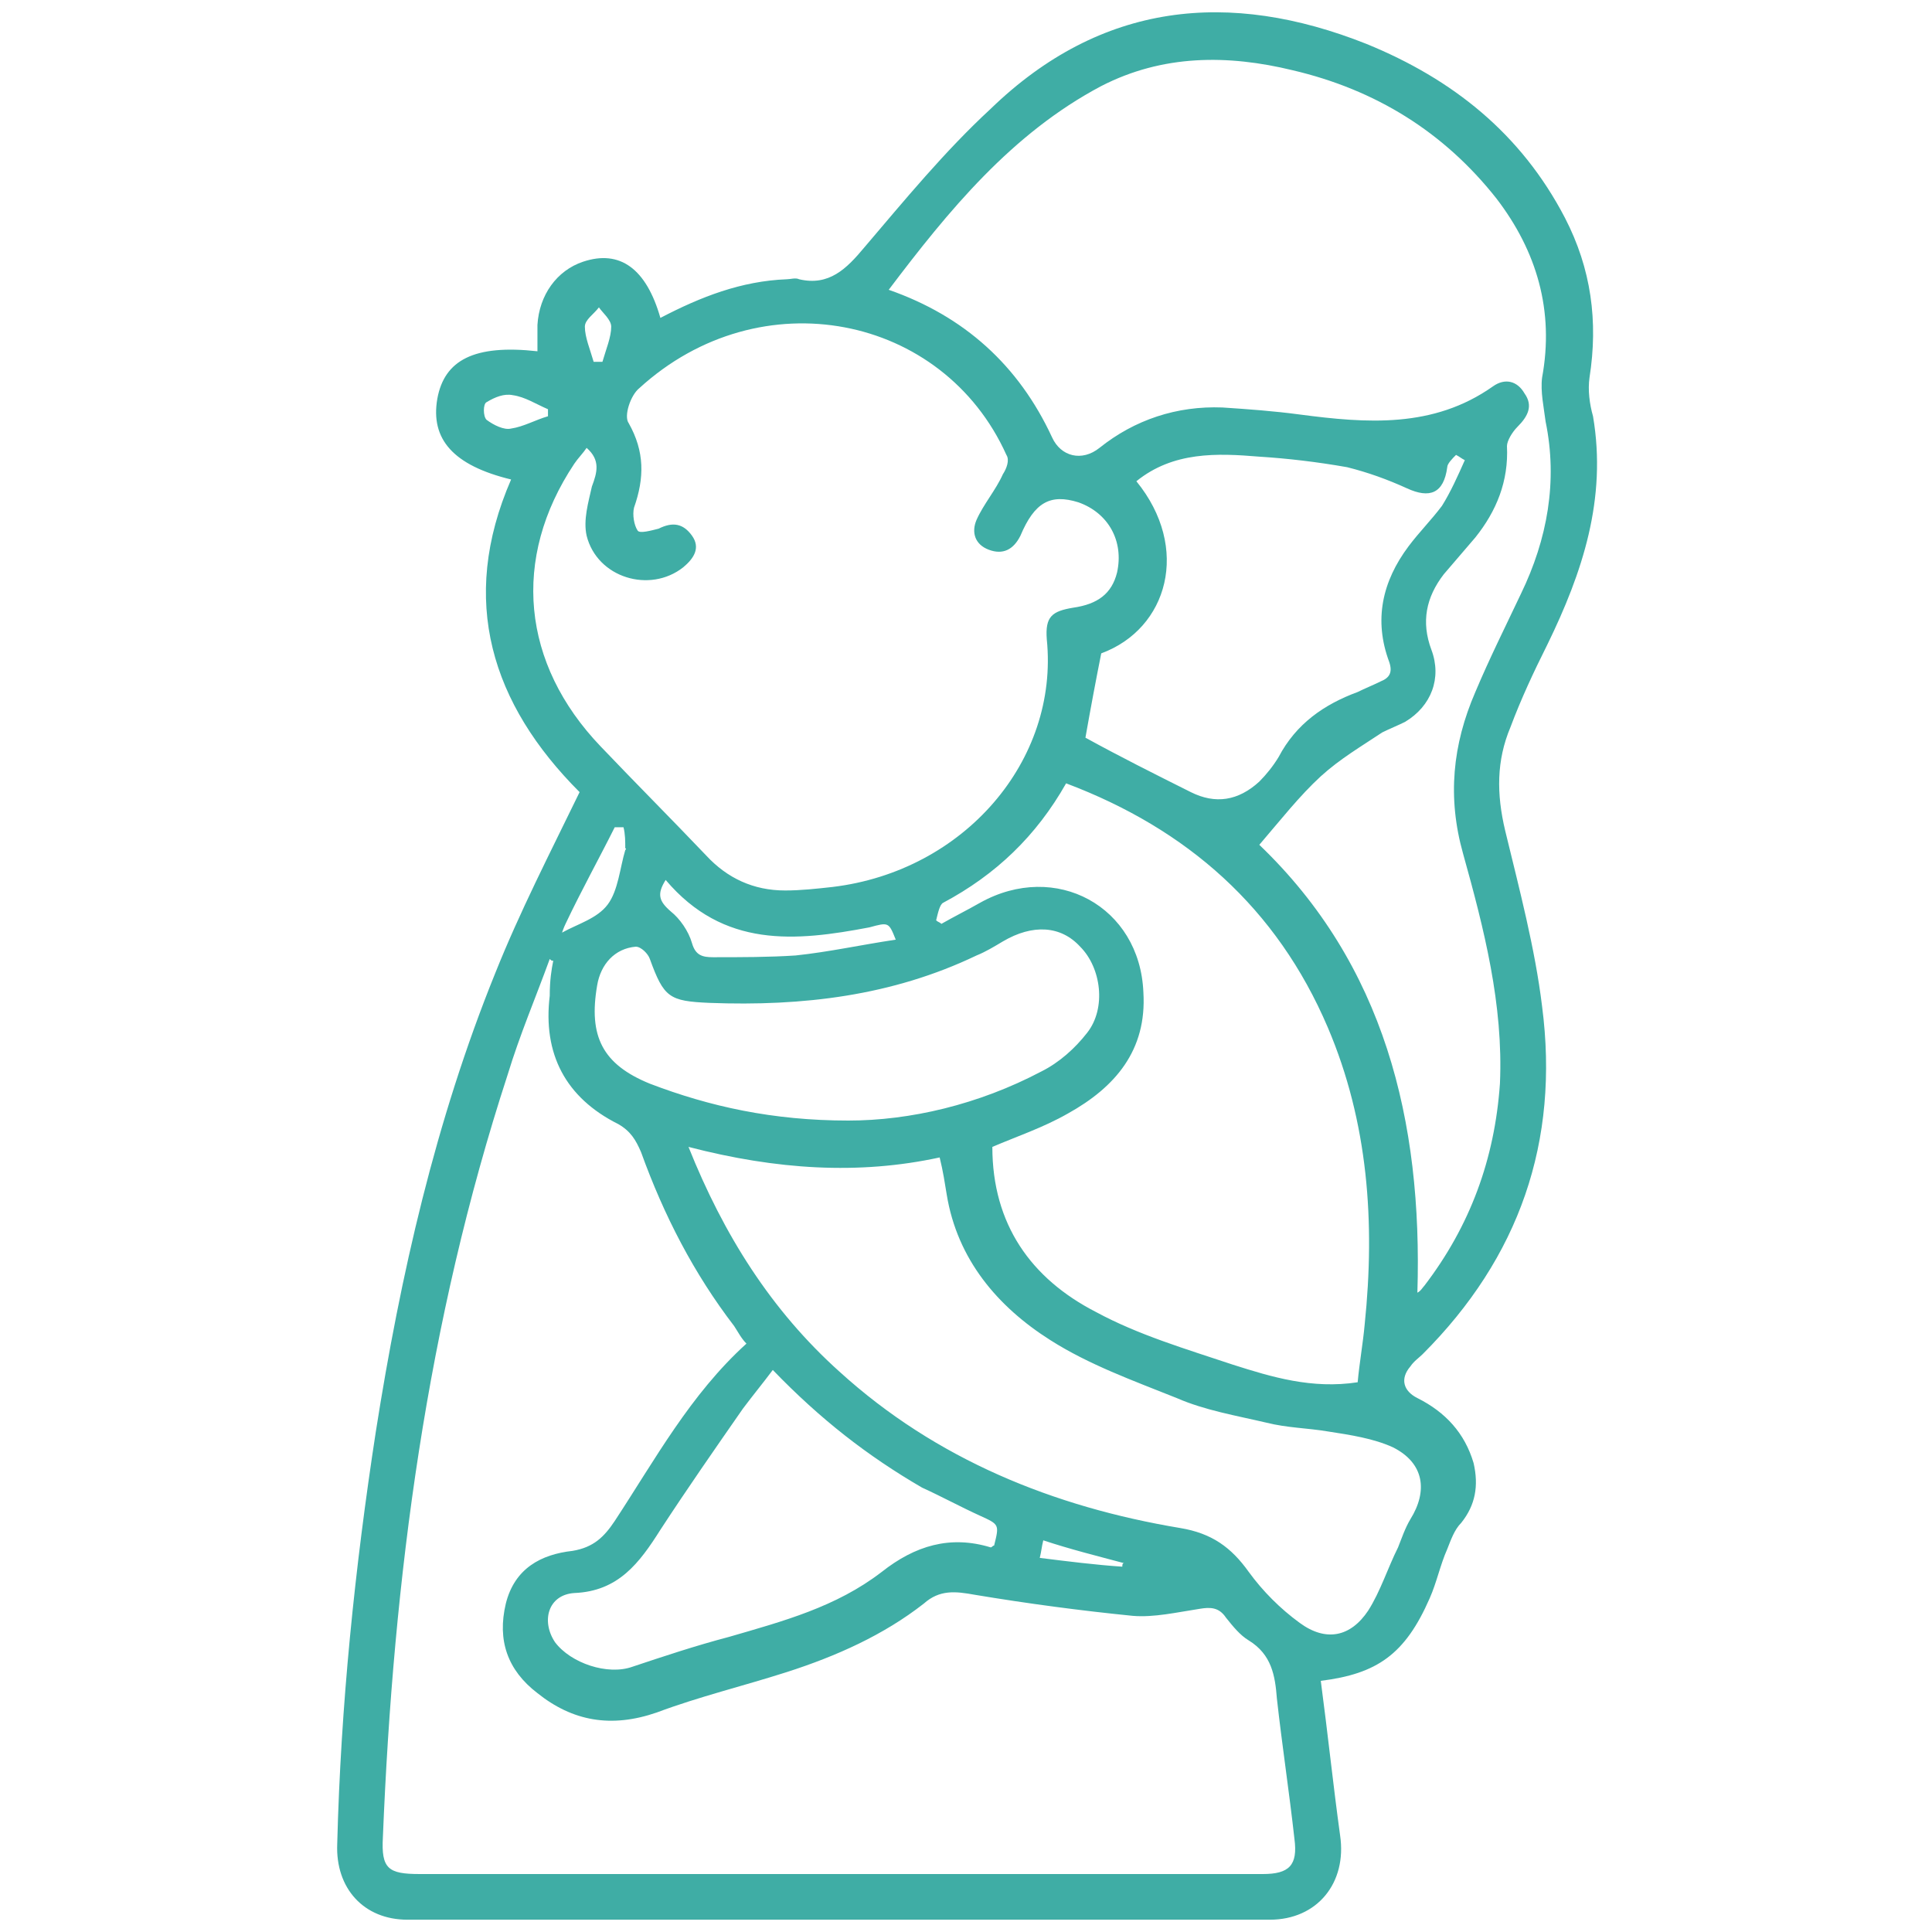 <?xml version="1.0" encoding="utf-8"?>
<!-- Generator: Adobe Illustrator 27.5.0, SVG Export Plug-In . SVG Version: 6.00 Build 0)  -->
<svg version="1.1" id="Layer_1" xmlns="http://www.w3.org/2000/svg" xmlns:xlink="http://www.w3.org/1999/xlink" x="0px" y="0px"
	 width="110px" height="110px" viewBox="0 0 110 110" style="enable-background:new 0 0 110 110;" xml:space="preserve">
<style type="text/css">
	.st0{fill:#3FADA5;}
</style>
<g id="Layer_1_00000183240406970332839840000001900178033234238625_">
</g>
<g>
	<path class="st0" d="M75.2,95.7c0.4,3,0.7,5.9,1.1,8.8c0.4,2.7-1.3,4.8-4,4.8c-16.4,0-32.7,0-49.1,0c-2.5,0-4.1-1.8-4-4.3
		c0.2-7.9,1-15.7,2.2-23.5c1.4-8.9,3.4-17.7,6.8-26.1c1.4-3.5,3.1-6.8,4.8-10.3c-5-5-6.9-10.9-3.9-17.8c-3.3-0.8-4.6-2.3-4.2-4.6
		c0.4-2.2,2.1-3.1,5.7-2.7c0-0.5,0-1,0-1.5c0.1-1.7,1.1-3.1,2.6-3.6c2.1-0.7,3.6,0.4,4.4,3.2c2.3-1.2,4.6-2.1,7.2-2.2
		c0.2,0,0.5-0.1,0.7,0c1.7,0.4,2.7-0.6,3.7-1.8c2.3-2.7,4.6-5.5,7.2-7.9C62.7,0.1,70-0.6,77.8,2.5c4.9,2,8.8,5.1,11.3,9.9
		c1.5,2.9,1.9,5.9,1.4,9.1c-0.1,0.7,0,1.5,0.2,2.2c0.8,4.7-0.6,8.9-2.6,13c-0.8,1.6-1.5,3.1-2.1,4.7c-0.8,1.9-0.8,3.8-0.3,5.9
		c0.8,3.3,1.7,6.7,2.1,10c1,7.7-1.3,14.3-6.8,19.8c-0.2,0.2-0.5,0.4-0.7,0.7c-0.6,0.7-0.4,1.4,0.4,1.8c1.6,0.8,2.7,2,3.2,3.7
		c0.3,1.3,0.1,2.4-0.7,3.4c-0.4,0.4-0.6,1-0.8,1.5c-0.4,0.9-0.6,1.9-1,2.8C80,94.2,78.4,95.3,75.2,95.7z M31.5,54.7
		c-0.1,0-0.1,0-0.2-0.1c-0.8,2.2-1.7,4.3-2.4,6.6c-4.6,14.1-6.5,28.6-7.1,43.4c-0.1,1.8,0.3,2.1,2.1,2.1c7.4,0,14.8,0,22.2,0
		c8.6,0,17.2,0,25.8,0c1.5,0,2-0.5,1.8-2c-0.3-2.7-0.7-5.3-1-8c-0.1-1.3-0.3-2.5-1.6-3.3c-0.5-0.3-0.9-0.8-1.3-1.3
		c-0.4-0.6-0.9-0.6-1.5-0.5c-1.3,0.2-2.6,0.5-3.8,0.4c-3-0.3-6-0.7-9-1.2c-1.1-0.2-2-0.3-2.9,0.5c-2.3,1.8-5,3-7.8,3.9
		c-2.5,0.8-5,1.4-7.4,2.3c-2.6,0.9-4.8,0.5-6.8-1.1c-1.7-1.3-2.3-3-1.8-5.1c0.5-2,2-2.8,3.8-3c1.2-0.2,1.8-0.8,2.4-1.7
		c2.3-3.5,4.3-7.2,7.5-10.1c-0.3-0.3-0.5-0.7-0.7-1c-2.3-3-4-6.3-5.3-9.9c-0.3-0.7-0.6-1.2-1.3-1.6c-3-1.5-4.3-4-3.9-7.3
		C31.3,55.8,31.4,55.2,31.5,54.7z M71.7,48.1c7.1,6.8,9.3,15.7,9,25.5c0.2-0.1,0.3-0.3,0.4-0.4c2.6-3.4,4-7.2,4.3-11.5
		c0.2-4.5-0.9-8.8-2.1-13.1c-0.9-3.2-0.6-6.2,0.7-9.2c0.8-1.9,1.7-3.7,2.6-5.6c1.5-3.1,2.1-6.4,1.4-9.8c-0.1-0.8-0.3-1.7-0.2-2.5
		c0.7-3.8-0.3-7.2-2.6-10.2c-3-3.8-6.9-6.2-11.6-7.3c-3.7-0.9-7.4-0.9-10.9,0.9C57.6,7.6,54,12,50.6,16.5c4.3,1.5,7.4,4.3,9.3,8.4
		c0.5,1.1,1.7,1.4,2.7,0.6c2-1.6,4.4-2.4,7-2.3c1.5,0.1,2.9,0.2,4.4,0.4c3.8,0.5,7.6,0.8,11-1.6c0.7-0.5,1.4-0.3,1.8,0.4
		c0.5,0.7,0.2,1.3-0.4,1.9c-0.3,0.3-0.6,0.8-0.6,1.1c0.1,2-0.6,3.7-1.8,5.2c-0.6,0.7-1.2,1.4-1.8,2.1c-1,1.3-1.3,2.7-0.7,4.3
		c0.6,1.6,0,3.2-1.5,4.1c-0.4,0.2-0.9,0.4-1.3,0.6c-1.2,0.8-2.4,1.5-3.5,2.5C74,45.3,72.9,46.7,71.7,48.1z M33.4,25.5
		c-0.2,0.3-0.5,0.6-0.7,0.9c-3.6,5.4-3,11.4,1.5,16.1c2,2.1,4,4.1,6,6.2c1.2,1.3,2.7,2,4.5,2c0.9,0,1.8-0.1,2.7-0.2
		c7.5-0.9,12.9-7.2,12.2-14.1c-0.1-1.3,0.3-1.6,1.5-1.8c1.4-0.2,2.2-0.8,2.5-2c0.4-1.8-0.5-3.4-2.2-4c-1.6-0.5-2.5,0-3.3,1.9
		c-0.4,0.8-1,1.1-1.8,0.8c-0.8-0.3-1-1-0.7-1.7c0.4-0.9,1.1-1.7,1.5-2.6c0.2-0.3,0.4-0.8,0.2-1.1c-3.6-8-14-10.1-20.9-3.8
		c-0.5,0.4-0.9,1.6-0.6,2c0.9,1.6,0.9,3.1,0.3,4.8c-0.1,0.4,0,1,0.2,1.3c0.1,0.2,0.8,0,1.2-0.1c0.8-0.4,1.4-0.3,1.9,0.4
		c0.5,0.7,0.1,1.3-0.5,1.8c-1.9,1.5-4.9,0.6-5.5-1.8c-0.2-0.9,0.1-1.9,0.3-2.8C34,26.9,34.2,26.2,33.4,25.5z M77.3,78.7
		c0.1-1.1,0.3-2.2,0.4-3.3c0.6-5.8,0.2-11.5-2.1-16.9c-2.9-6.8-8-11.3-14.9-13.9c-1.7,3-4,5.2-7,6.8c-0.2,0.1-0.3,0.6-0.4,1
		c0.1,0.1,0.2,0.1,0.3,0.2c0.7-0.4,1.5-0.8,2.2-1.2c4.3-2.4,9.1,0.2,9.3,5.1c0.2,3.3-1.6,5.4-4.3,6.9c-1.4,0.8-2.9,1.3-4.3,1.9
		c0,4.4,2.2,7.5,5.9,9.4c2.4,1.3,5.1,2.1,7.8,3C72.4,78.4,74.7,79.1,77.3,78.7z M39.2,65.3c2,5,4.7,9.3,8.6,12.8
		c5.5,5,12.2,7.7,19.4,8.9c1.8,0.3,2.9,1.1,3.9,2.5c0.8,1.1,1.8,2.1,2.9,2.9c1.5,1.1,2.9,0.8,3.9-0.7c0.7-1.1,1.1-2.4,1.7-3.6
		c0.2-0.5,0.4-1.1,0.7-1.6c1-1.6,0.8-3.2-1-4.1c-1.1-0.5-2.4-0.7-3.7-0.9c-1.2-0.2-2.3-0.2-3.5-0.5c-1.7-0.4-3.5-0.7-5.1-1.4
		c-2.5-1-5-1.9-7.2-3.3c-3-1.9-5.3-4.6-5.9-8.3c-0.1-0.6-0.2-1.3-0.4-2.1C48.9,66.9,44.2,66.6,39.2,65.3z M61.8,42
		c2,1.1,4,2.1,6,3.1c1.4,0.7,2.7,0.5,3.9-0.6c0.4-0.4,0.8-0.9,1.1-1.4c1-1.9,2.6-3,4.5-3.7c0.4-0.2,0.9-0.4,1.3-0.6
		c0.5-0.2,0.7-0.5,0.5-1.1c-0.9-2.4-0.4-4.6,1.1-6.6c0.6-0.8,1.3-1.5,1.9-2.3c0.5-0.8,0.9-1.7,1.3-2.6c-0.2-0.1-0.3-0.2-0.5-0.3
		c-0.2,0.2-0.5,0.5-0.5,0.7c-0.2,1.5-1,1.8-2.3,1.2c-1.1-0.5-2.2-0.9-3.4-1.2c-1.7-0.3-3.4-0.5-5-0.6c-2.4-0.2-4.9-0.3-7,1.4
		c3.1,3.8,1.8,8.4-2,9.8C62.4,38.7,62.1,40.3,61.8,42z M48.3,63.8c3.5,0,7.4-0.9,11-2.8c1-0.5,1.9-1.3,2.6-2.2
		c1.1-1.4,0.8-3.7-0.4-4.9c-1.1-1.2-2.7-1.3-4.4-0.3c-0.5,0.3-1,0.6-1.5,0.8c-4.8,2.3-9.9,2.9-15.2,2.7c-2.3-0.1-2.6-0.3-3.4-2.5
		c-0.1-0.3-0.5-0.7-0.8-0.7c-1.2,0.1-2,1-2.2,2.2c-0.5,2.9,0.3,4.5,3,5.6C40.4,63,44,63.8,48.3,63.8z M44,78
		c-0.6,0.8-1.1,1.4-1.7,2.2c-1.6,2.3-3.2,4.6-4.7,6.9c-1.2,1.9-2.4,3.5-4.9,3.6c-1.5,0.1-1.9,1.6-1.1,2.8c0.9,1.2,3,1.9,4.4,1.4
		c1.8-0.6,3.6-1.2,5.5-1.7c3.1-0.9,6.1-1.7,8.7-3.7c1.9-1.5,3.9-2.1,6.2-1.4c0.1,0,0.1-0.1,0.2-0.1c0.3-1.2,0.3-1.2-0.8-1.7
		c-1.1-0.5-2.2-1.1-3.3-1.6C49.4,82.9,46.7,80.8,44,78z M37.9,50.1c-0.5,0.8-0.4,1.2,0.3,1.8c0.5,0.4,1,1.1,1.2,1.8
		c0.2,0.7,0.6,0.8,1.2,0.8c1.6,0,3.2,0,4.7-0.1c1.9-0.2,3.7-0.6,5.7-0.9c-0.4-1-0.4-1-1.5-0.7C45.3,53.6,41.2,54,37.9,50.1z
		 M35.5,47.1c-0.2,0-0.3,0-0.5,0c-0.9,1.8-1.9,3.6-2.8,5.5c-0.1,0.2-0.2,0.5-0.2,0.5c0.9-0.5,2-0.8,2.6-1.6c0.6-0.8,0.7-2.1,1-3.1
		c0,0,0.1-0.1,0-0.1C35.6,47.9,35.6,47.5,35.5,47.1z M31.2,23.7c0-0.1,0-0.3,0-0.4c-0.7-0.3-1.3-0.7-2-0.8c-0.5-0.1-1,0.1-1.5,0.4
		c-0.2,0.1-0.2,0.8,0,1c0.4,0.3,1,0.6,1.4,0.5C29.8,24.3,30.5,23.9,31.2,23.7z M33.8,20.6c0.2,0,0.3,0,0.5,0c0.2-0.7,0.5-1.4,0.5-2
		c0-0.4-0.5-0.8-0.7-1.1c-0.3,0.4-0.8,0.7-0.8,1.1C33.3,19.2,33.6,19.9,33.8,20.6z M63.9,89.2c0-0.1,0-0.2,0.1-0.2
		c-1.5-0.4-3.1-0.8-4.6-1.3c-0.1,0.4-0.1,0.6-0.2,1C60.8,88.9,62.4,89.1,63.9,89.2z"/>
</g>
</svg>
